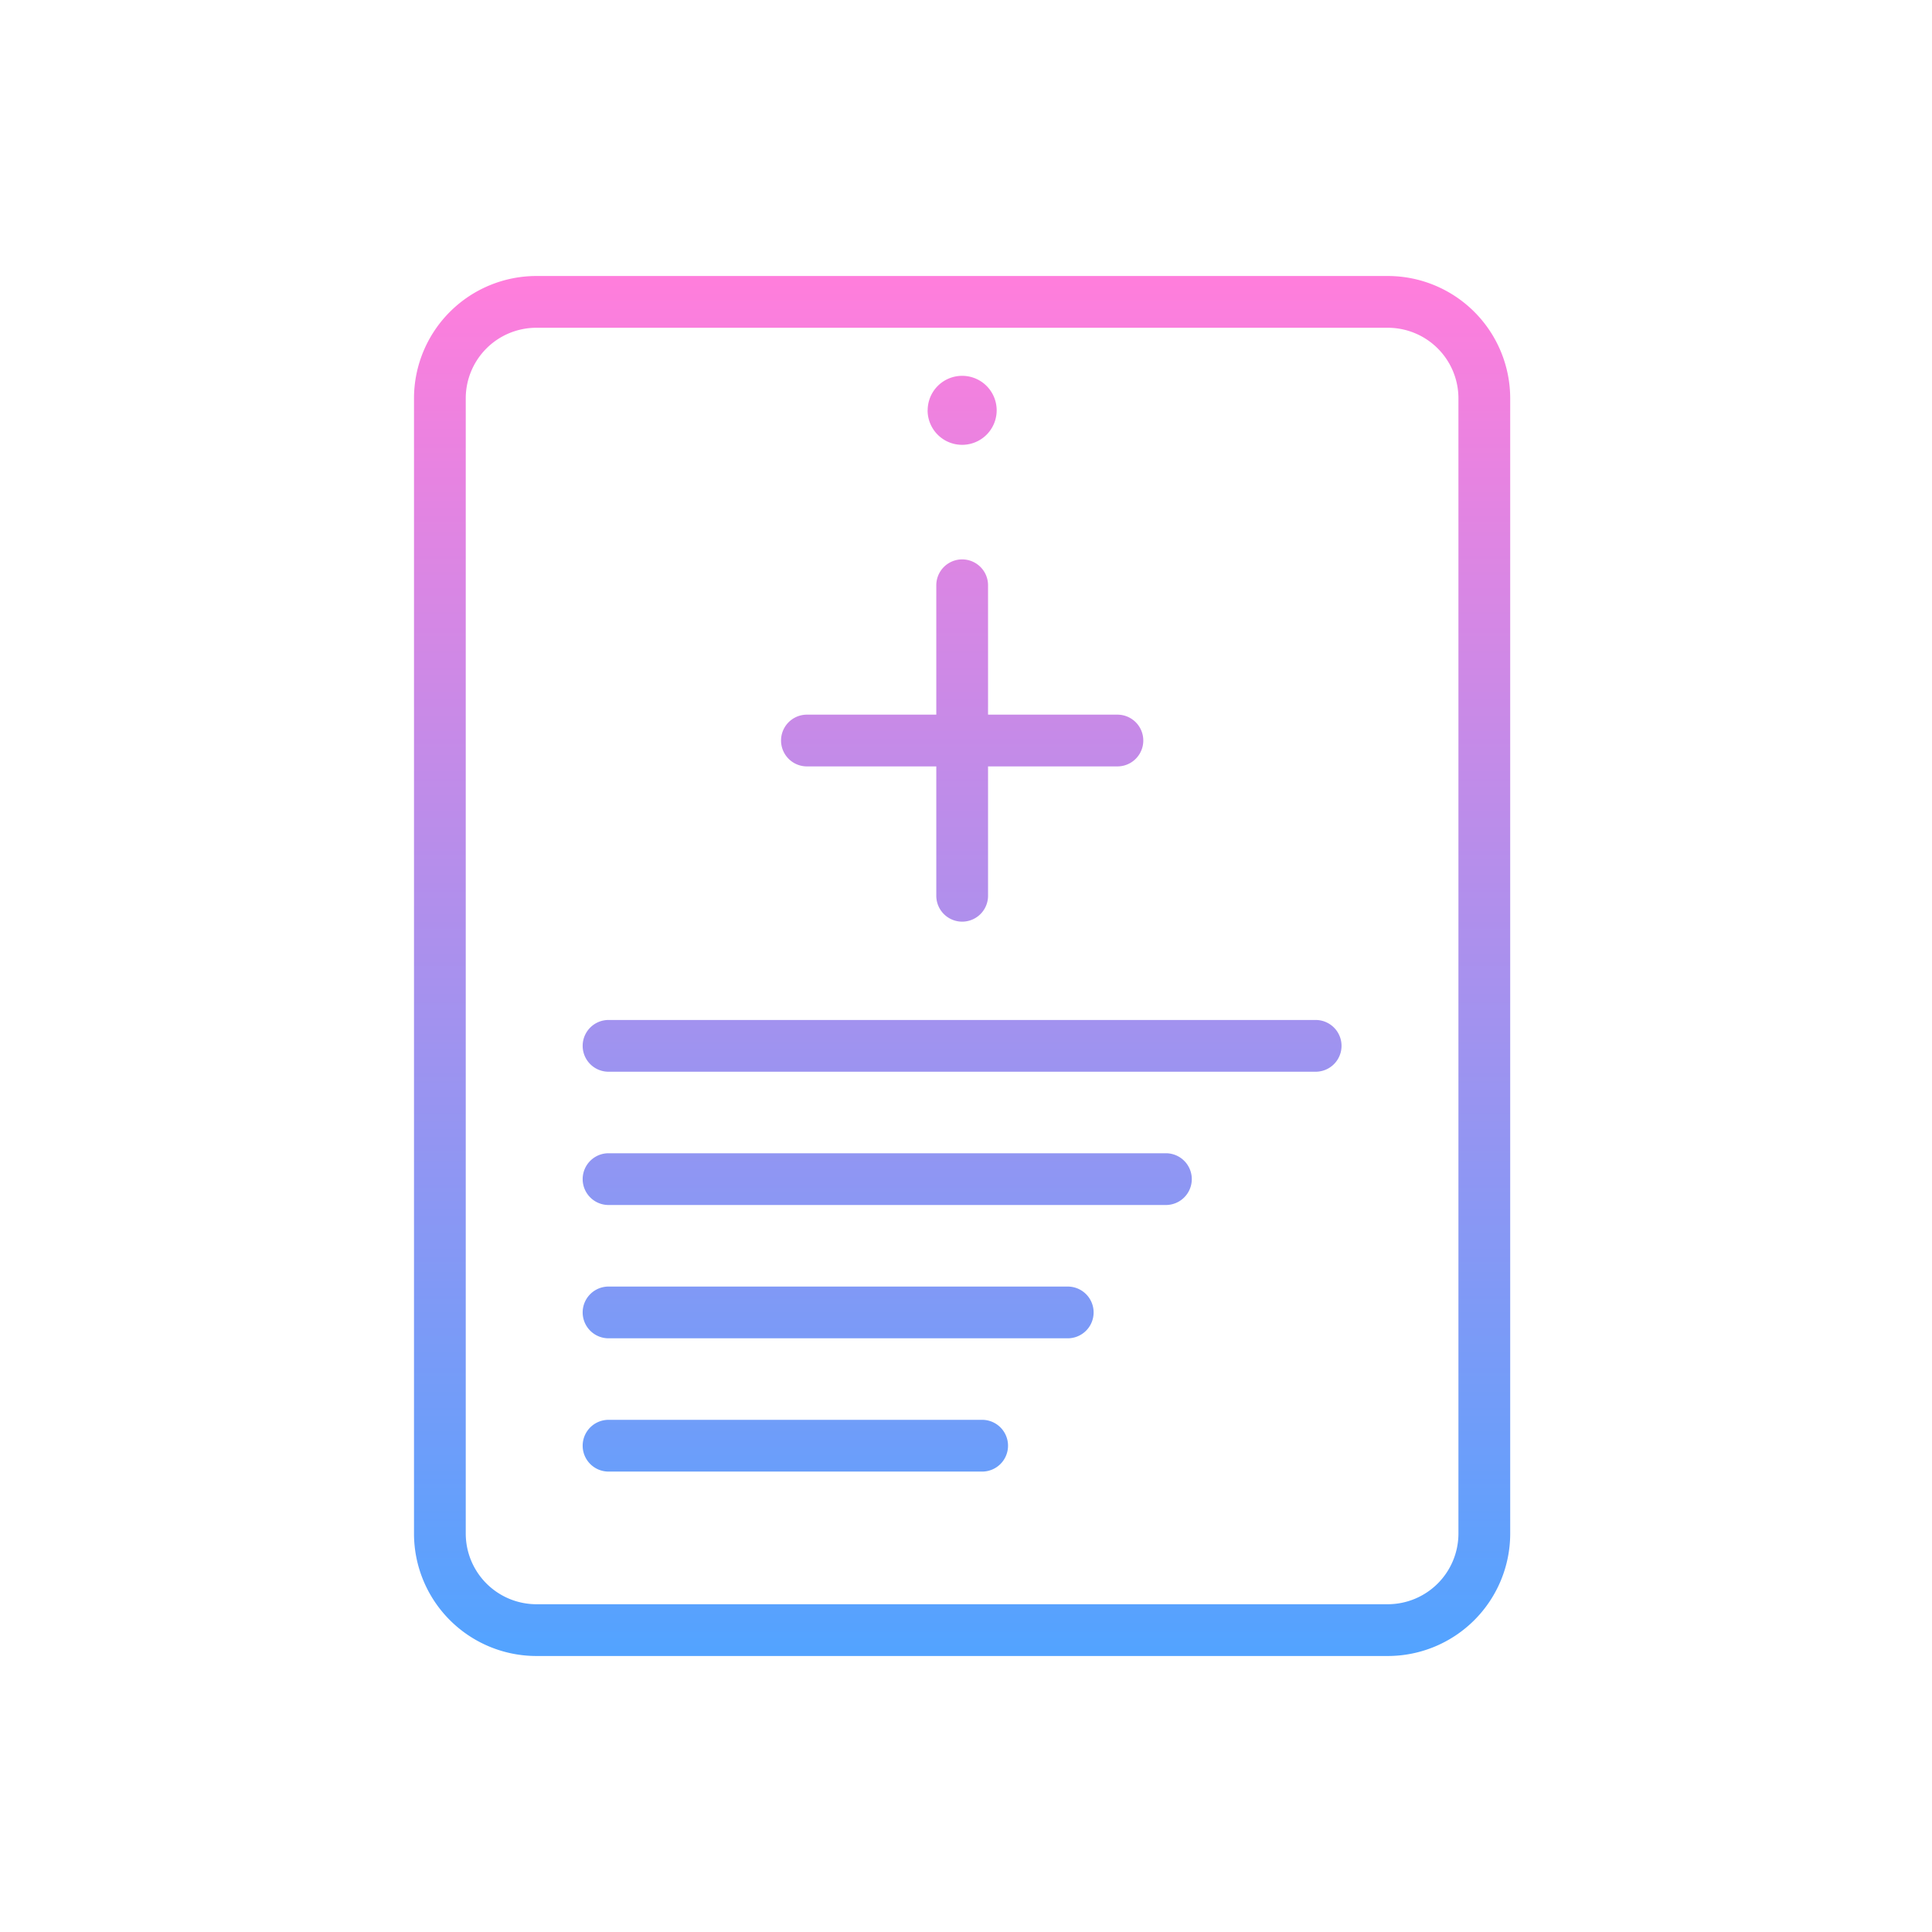<svg xmlns="http://www.w3.org/2000/svg" xmlns:xlink="http://www.w3.org/1999/xlink" width="112" height="112" viewBox="0 0 112 112">
  <defs>
    <linearGradient id="linear-gradient" x1="0.5" x2="0.5" y2="1" gradientUnits="objectBoundingBox">
      <stop offset="0" stop-color="#ff7edc"/>
      <stop offset="1" stop-color="#53a3ff"/>
    </linearGradient>
    <clipPath id="clip-path">
      <rect id="長方形_569" data-name="長方形 569" width="63.548" height="80" fill="url(#linear-gradient)"/>
    </clipPath>
  </defs>
  <g id="アミボイスとは_13" transform="translate(-3772 -2425)">
    <rect id="長方形_521" data-name="長方形 521" width="112" height="112" transform="translate(3772 2425)" fill="none"/>
    <g id="グループ_1126" data-name="グループ 1126" transform="translate(3796 2441)">
      <g id="グループ_1125" data-name="グループ 1125" clip-path="url(#clip-path)">
        <path id="合体_9" data-name="合体 9" d="M2832.893,4544.016h-49.365a7.1,7.1,0,0,1-7.091-7.09v-65.82a7.1,7.1,0,0,1,7.09-7.09h49.368a7.1,7.1,0,0,1,7.09,7.09v65.82a7.1,7.1,0,0,1-7.09,7.09Zm-53.456-72.91v65.82a4.1,4.1,0,0,0,4.091,4.089h49.365a4.1,4.1,0,0,0,4.091-4.089v-65.82a4.094,4.094,0,0,0-4.089-4.089h-49.368A4.094,4.094,0,0,0,2779.437,4471.105Zm8.278,62.219a1.5,1.5,0,1,1,0-3h21.658a1.5,1.5,0,0,1,0,3Zm0-7.726a1.5,1.5,0,0,1,0-3h26.62a1.5,1.5,0,0,1,0,3Zm0-7.728a1.5,1.5,0,0,1,0-3h32.311a1.5,1.5,0,0,1,0,3Zm0-7.726a1.5,1.5,0,0,1,0-3h40.992a1.5,1.5,0,1,1,0,3Zm19-10.2v-7.5h-7.5a1.5,1.5,0,1,1,0-3h7.5v-7.5a1.5,1.5,0,0,1,3,0v7.5h7.5a1.5,1.5,0,1,1,0,3h-7.5v7.5a1.5,1.5,0,0,1-3,0Zm-.5-28.142a2,2,0,1,1,2,2A2,2,0,0,1,2806.211,4471.8Z" transform="translate(-2776.437 -4464.016)" stroke="rgba(0,0,0,0)" stroke-miterlimit="10" stroke-width="1" fill="url(#linear-gradient)"/>
      </g>
    </g>
  </g>
</svg>
